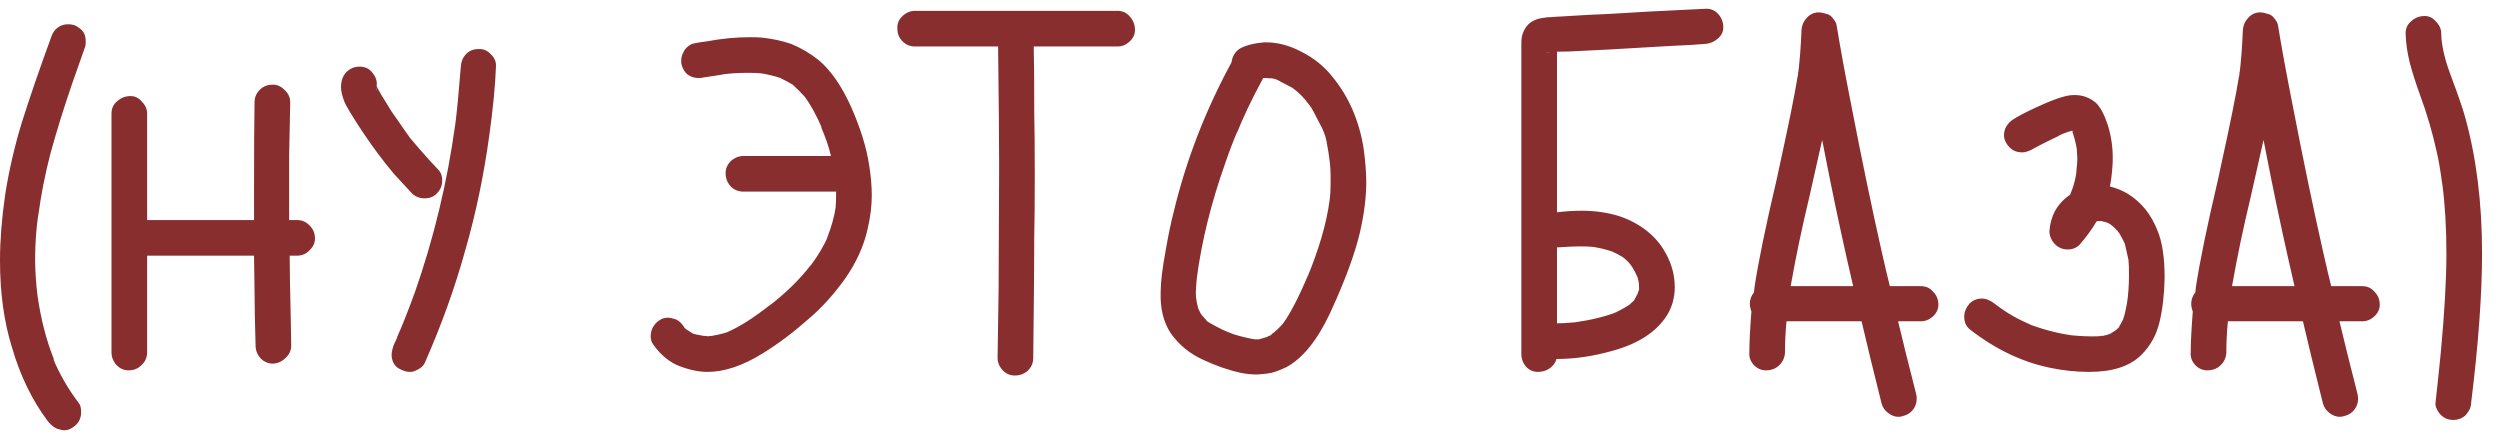 <?xml version="1.0" encoding="UTF-8"?> <svg xmlns="http://www.w3.org/2000/svg" width="121" height="21" viewBox="0 0 121 21" fill="none"><path d="M3.5 4.025C3.083 5.242 2.733 6.367 2.45 7.4C2.183 8.417 1.983 9.433 1.85 10.45V10.4C1.75 11.1 1.7 11.817 1.7 12.55C1.7 13.083 1.742 13.7 1.825 14.4V14.375C1.992 15.508 2.258 16.525 2.625 17.425L2.575 17.375C2.892 18.125 3.308 18.842 3.825 19.525C3.892 19.608 3.925 19.742 3.925 19.925C3.925 20.042 3.917 20.125 3.9 20.175C3.85 20.392 3.717 20.567 3.5 20.7C3.383 20.783 3.25 20.825 3.1 20.825C3.033 20.825 2.95 20.808 2.85 20.775C2.683 20.742 2.508 20.617 2.325 20.4C1.558 19.383 0.975 18.183 0.575 16.8C0.192 15.567 0 14.167 0 12.6C0 11.65 0.083 10.592 0.25 9.425C0.433 8.258 0.7 7.1 1.05 5.95C1.417 4.783 1.892 3.4 2.475 1.8C2.542 1.6 2.642 1.45 2.775 1.35C2.925 1.233 3.092 1.175 3.275 1.175C3.392 1.175 3.475 1.183 3.525 1.2C3.625 1.217 3.725 1.267 3.825 1.35C3.925 1.417 4 1.492 4.05 1.575C4.117 1.692 4.15 1.842 4.15 2.025C4.15 2.125 4.142 2.2 4.125 2.25L3.5 4.025ZM2.675 17.575C2.642 17.508 2.625 17.458 2.625 17.425L2.675 17.575ZM15.245 11.55C15.245 11.767 15.154 11.958 14.97 12.125C14.804 12.292 14.604 12.375 14.37 12.375H14.021C14.021 13.008 14.037 13.975 14.07 15.275L14.095 16.725C14.095 16.958 14.004 17.158 13.82 17.325C13.654 17.492 13.454 17.583 13.22 17.6C12.987 17.6 12.787 17.517 12.62 17.35C12.454 17.167 12.37 16.958 12.37 16.725C12.337 15.592 12.32 14.725 12.32 14.125L12.296 12.375H7.121V17.05C7.121 17.3 7.029 17.508 6.846 17.675C6.679 17.842 6.471 17.925 6.221 17.925C6.004 17.925 5.812 17.842 5.646 17.675C5.479 17.492 5.396 17.283 5.396 17.05V14.525V5.5C5.396 5.25 5.487 5.05 5.671 4.9C5.854 4.733 6.071 4.65 6.321 4.65C6.537 4.65 6.721 4.742 6.871 4.925C7.037 5.092 7.121 5.283 7.121 5.5V8.05V10.65H8.146H12.296V8.975C12.296 7.192 12.304 5.85 12.32 4.95C12.32 4.717 12.404 4.517 12.57 4.35C12.737 4.183 12.937 4.1 13.171 4.1C13.387 4.083 13.587 4.167 13.771 4.35C13.954 4.517 14.046 4.717 14.046 4.95L13.995 7.55V10.65H14.37C14.62 10.65 14.829 10.742 14.995 10.925C15.162 11.092 15.245 11.3 15.245 11.55ZM23.154 2.375C23.387 2.358 23.587 2.442 23.754 2.625C23.937 2.792 24.021 2.992 24.004 3.225C23.971 4.142 23.862 5.258 23.679 6.575C23.412 8.508 23.029 10.342 22.529 12.075C22.029 13.892 21.371 15.725 20.554 17.575C20.471 17.742 20.296 17.875 20.029 17.975C19.979 17.992 19.912 18 19.829 18C19.696 18 19.546 17.958 19.379 17.875C19.162 17.775 19.029 17.608 18.979 17.375C18.962 17.325 18.954 17.258 18.954 17.175C18.954 17.058 18.987 16.9 19.054 16.7L19.254 16.275C19.254 16.292 19.237 16.317 19.204 16.35C19.454 15.8 19.746 15.067 20.079 14.15C20.996 11.533 21.646 8.833 22.029 6.05V6.075C22.112 5.442 22.204 4.492 22.304 3.225C22.321 2.975 22.404 2.775 22.554 2.625C22.704 2.458 22.904 2.375 23.154 2.375ZM19.929 9.35C19.946 9.367 19.654 9.05 19.054 8.4C18.537 7.783 18.046 7.125 17.579 6.425C17.429 6.208 17.221 5.883 16.954 5.45C16.787 5.167 16.696 5 16.679 4.95C16.562 4.65 16.504 4.408 16.504 4.225C16.504 3.925 16.587 3.683 16.754 3.5C16.937 3.317 17.154 3.225 17.404 3.225C17.671 3.225 17.879 3.325 18.029 3.525C18.196 3.725 18.262 3.942 18.229 4.175C18.312 4.358 18.554 4.767 18.954 5.4C19.021 5.5 19.271 5.858 19.704 6.475L19.829 6.65C19.829 6.633 19.821 6.625 19.804 6.625C20.137 7.025 20.471 7.408 20.804 7.775L21.154 8.15C21.321 8.3 21.404 8.492 21.404 8.725C21.404 8.975 21.321 9.183 21.154 9.35C21.004 9.517 20.804 9.6 20.554 9.6C20.304 9.6 20.096 9.517 19.929 9.35ZM18.204 4.4L18.229 4.225L18.204 4.325V4.4ZM22.029 6.125C22.012 6.158 22.004 6.208 22.004 6.275C22.004 6.208 22.012 6.158 22.029 6.125ZM19.804 6.625C19.771 6.558 19.737 6.508 19.704 6.475C19.754 6.525 19.787 6.575 19.804 6.625ZM42.069 8C42.153 8.533 42.194 9.017 42.194 9.45C42.194 9.967 42.127 10.508 41.994 11.075C41.811 11.908 41.444 12.717 40.894 13.5C40.344 14.267 39.752 14.917 39.119 15.45C38.386 16.1 37.653 16.65 36.919 17.1C35.953 17.7 35.061 18 34.244 18C33.778 18 33.269 17.883 32.719 17.65C32.286 17.433 31.919 17.108 31.619 16.675C31.536 16.575 31.494 16.442 31.494 16.275C31.494 16.125 31.527 15.983 31.594 15.85C31.677 15.7 31.786 15.583 31.919 15.5C32.036 15.417 32.169 15.375 32.319 15.375C32.403 15.375 32.494 15.392 32.594 15.425C32.778 15.458 32.944 15.583 33.094 15.8L33.119 15.85L33.194 15.925L33.544 16.15C33.661 16.183 33.819 16.217 34.019 16.25L34.269 16.275L34.494 16.25C34.861 16.183 35.144 16.108 35.344 16.025L35.144 16.1C35.778 15.833 36.511 15.367 37.344 14.7L37.169 14.85C38.019 14.2 38.711 13.525 39.244 12.825L39.219 12.875C39.586 12.392 39.886 11.883 40.119 11.35L40.019 11.55C40.236 11 40.377 10.5 40.444 10.05C40.461 9.883 40.469 9.625 40.469 9.275H35.994C35.744 9.275 35.536 9.192 35.369 9.025C35.203 8.842 35.119 8.625 35.119 8.375C35.119 8.158 35.203 7.967 35.369 7.8C35.553 7.633 35.761 7.55 35.994 7.55H40.219C40.119 7.117 39.953 6.633 39.719 6.1L39.794 6.225C39.511 5.558 39.203 5.008 38.869 4.575L38.944 4.675C38.761 4.475 38.569 4.283 38.369 4.1C38.236 4.017 38.036 3.908 37.769 3.775C37.469 3.675 37.161 3.6 36.844 3.55C36.694 3.533 36.469 3.525 36.169 3.525C35.669 3.525 35.219 3.558 34.819 3.625L35.044 3.6L34.044 3.75C33.994 3.767 33.919 3.775 33.819 3.775C33.653 3.775 33.511 3.742 33.394 3.675C33.211 3.592 33.078 3.417 32.994 3.15C32.977 3.1 32.969 3.033 32.969 2.95C32.969 2.783 33.011 2.633 33.094 2.5C33.127 2.417 33.194 2.333 33.294 2.25C33.394 2.167 33.494 2.117 33.594 2.1C33.744 2.067 33.953 2.033 34.219 2C34.936 1.867 35.627 1.8 36.294 1.8C36.578 1.8 36.786 1.808 36.919 1.825C37.386 1.875 37.844 1.975 38.294 2.125C38.778 2.325 39.227 2.592 39.644 2.925C40.227 3.425 40.744 4.175 41.194 5.175C41.644 6.192 41.936 7.133 42.069 8ZM36.919 3.55C36.953 3.567 37.002 3.575 37.069 3.575C37.002 3.575 36.953 3.567 36.919 3.55ZM37.919 3.825L37.869 3.8L37.919 3.825ZM38.994 4.75C38.961 4.717 38.944 4.692 38.944 4.675L38.994 4.75ZM40.444 10.125C40.428 10.158 40.419 10.2 40.419 10.25C40.419 10.2 40.428 10.158 40.444 10.125ZM39.294 12.775L39.244 12.825L39.294 12.775ZM33.019 15.725L33.094 15.825L33.019 15.725ZM33.169 15.9L33.119 15.85L33.169 15.9ZM33.344 16.05L33.244 15.975L33.344 16.05ZM33.444 16.1L33.519 16.125L33.444 16.1ZM34.644 16.25H34.569H34.644ZM54.933 1.45C54.933 1.667 54.841 1.858 54.658 2.025C54.491 2.175 54.299 2.25 54.083 2.25H51.933H50.033C50.049 2.983 50.058 4.067 50.058 5.5C50.074 6.15 50.083 7.133 50.083 8.45C50.083 9.767 50.074 10.75 50.058 11.4C50.058 12.717 50.041 14.692 50.008 17.325C50.008 17.575 49.916 17.783 49.733 17.95C49.566 18.1 49.358 18.175 49.108 18.175C48.891 18.175 48.699 18.092 48.533 17.925C48.366 17.742 48.283 17.542 48.283 17.325L48.333 13.975L48.358 8.075C48.358 6.792 48.341 4.85 48.308 2.25H44.283C44.049 2.25 43.849 2.167 43.683 2C43.516 1.833 43.433 1.633 43.433 1.4C43.416 1.167 43.491 0.967 43.658 0.8C43.841 0.617 44.049 0.525 44.283 0.525H46.433H54.083C54.333 0.525 54.533 0.617 54.683 0.8C54.849 0.983 54.933 1.2 54.933 1.45ZM66.002 7.2C66.085 7.817 66.127 8.358 66.127 8.825C66.127 9.542 66.027 10.342 65.827 11.225C65.577 12.292 65.093 13.6 64.377 15.15C63.76 16.467 63.052 17.342 62.252 17.775C61.902 17.942 61.61 18.042 61.377 18.075C61.11 18.108 60.927 18.125 60.827 18.125C60.577 18.125 60.327 18.1 60.077 18.05C59.46 17.917 58.835 17.7 58.202 17.4C57.585 17.117 57.077 16.7 56.677 16.15C56.31 15.6 56.143 14.917 56.177 14.1C56.177 13.65 56.26 12.975 56.427 12.075C56.543 11.392 56.677 10.758 56.827 10.175C57.427 7.708 58.352 5.325 59.602 3.025C59.635 2.842 59.677 2.717 59.727 2.65C59.827 2.467 59.993 2.333 60.227 2.25C60.477 2.15 60.793 2.083 61.177 2.05C61.777 2.033 62.377 2.183 62.977 2.5C63.577 2.8 64.077 3.2 64.477 3.7C65.277 4.667 65.785 5.833 66.002 7.2ZM64.352 9.7C64.385 9.483 64.402 9.158 64.402 8.725C64.402 8.308 64.385 7.992 64.352 7.775C64.318 7.492 64.277 7.225 64.227 6.975C64.193 6.725 64.118 6.475 64.002 6.225C63.952 6.125 63.852 5.933 63.702 5.65C63.568 5.367 63.443 5.158 63.327 5.025C63.11 4.725 62.852 4.467 62.552 4.25C62.318 4.133 62.127 4.033 61.977 3.95C61.843 3.867 61.718 3.817 61.602 3.8L61.452 3.775L61.502 3.8C61.418 3.783 61.302 3.775 61.152 3.775L61.127 3.8C60.577 4.817 60.152 5.708 59.852 6.475L59.902 6.325C59.702 6.792 59.51 7.292 59.327 7.825C58.627 9.792 58.16 11.667 57.927 13.45C57.893 13.783 57.877 14.033 57.877 14.2C57.877 14.3 57.893 14.45 57.927 14.65L58.002 14.95L58.127 15.2C58.26 15.367 58.36 15.475 58.427 15.525L58.352 15.5L58.502 15.6L58.527 15.625L58.502 15.6C58.668 15.7 58.918 15.833 59.252 16L59.152 15.95C59.218 15.983 59.402 16.058 59.702 16.175C60.018 16.275 60.318 16.35 60.602 16.4H60.527C60.593 16.4 60.643 16.408 60.677 16.425H60.752H60.727H60.927C60.993 16.408 61.135 16.367 61.352 16.3L61.202 16.375C61.302 16.325 61.36 16.292 61.377 16.275H61.402H61.377C61.46 16.258 61.527 16.217 61.577 16.15C61.76 16.017 61.935 15.85 62.102 15.65C62.068 15.683 62.052 15.708 62.052 15.725C62.435 15.208 62.86 14.392 63.327 13.275L63.252 13.475C63.835 12.075 64.202 10.817 64.352 9.7ZM61.502 3.8H61.602H61.502ZM64.327 9.925C64.327 9.875 64.335 9.833 64.352 9.8C64.335 9.833 64.327 9.875 64.327 9.925ZM57.952 13.375V13.275V13.375ZM57.902 14.55L57.877 14.45L57.902 14.55ZM58.427 15.525L58.502 15.6L58.427 15.525ZM62.177 15.55L62.102 15.65L62.177 15.55ZM59.052 15.9L59.152 15.95L59.052 15.9ZM61.702 16.075C61.685 16.075 61.66 16.092 61.627 16.125L61.702 16.075ZM61.377 16.275C61.377 16.292 61.368 16.3 61.352 16.3L61.377 16.275ZM61.102 16.4H61.002H61.102ZM60.677 16.425C60.66 16.408 60.635 16.4 60.602 16.4C60.652 16.4 60.693 16.408 60.727 16.425H60.677ZM83.408 1.325C83.408 1.542 83.316 1.725 83.133 1.875C82.966 2.025 82.766 2.108 82.533 2.125C82.166 2.158 81.6 2.192 80.833 2.225L77.808 2.4L76.283 2.475C76.083 2.492 75.775 2.5 75.358 2.5V2.8V3.625V5.3V10.275C75.758 10.225 76.158 10.2 76.558 10.2C77.191 10.2 77.783 10.283 78.333 10.45C78.85 10.617 79.308 10.858 79.708 11.175C80.108 11.492 80.424 11.875 80.658 12.325C80.924 12.825 81.058 13.35 81.058 13.9C81.058 14.417 80.924 14.883 80.658 15.3C80.141 16.083 79.275 16.642 78.058 16.975C77.124 17.242 76.216 17.375 75.333 17.375C75.283 17.558 75.174 17.708 75.008 17.825C74.841 17.942 74.65 18 74.433 18C74.216 18 74.025 17.917 73.858 17.75C73.708 17.567 73.633 17.367 73.633 17.15V11.9V2.55V2.15C73.633 1.983 73.641 1.858 73.658 1.775C73.691 1.625 73.749 1.483 73.833 1.35C73.933 1.2 74.049 1.092 74.183 1.025C74.333 0.942 74.483 0.892 74.633 0.875C74.799 0.842 74.966 0.825 75.133 0.825C75.316 0.808 75.45 0.8 75.533 0.8C76.566 0.733 77.341 0.692 77.858 0.675C78.841 0.608 80.4 0.525 82.533 0.425C82.783 0.408 82.991 0.492 83.158 0.675C83.325 0.858 83.408 1.075 83.408 1.325ZM75.358 2.125V2.15V2.125ZM75.183 2.4H75.208H75.183ZM75.033 2.525H75.008L74.958 2.55L75.033 2.525ZM74.958 2.525C74.924 2.542 74.874 2.55 74.808 2.55H74.908L74.958 2.525ZM77.108 11.95C76.958 11.933 76.741 11.925 76.458 11.925C76.225 11.925 75.858 11.942 75.358 11.975V15.65C75.575 15.65 75.866 15.633 76.233 15.6C77.049 15.483 77.749 15.308 78.333 15.075L78.108 15.15C78.325 15.067 78.549 14.95 78.783 14.8L78.758 14.825C78.791 14.792 78.816 14.775 78.833 14.775L78.933 14.7L78.883 14.725L79.083 14.55C79.166 14.4 79.225 14.292 79.258 14.225L79.333 14C79.333 13.833 79.325 13.708 79.308 13.625L79.258 13.425C79.191 13.258 79.1 13.083 78.983 12.9C78.883 12.75 78.749 12.608 78.583 12.475C78.6 12.475 78.624 12.492 78.658 12.525L78.508 12.425L78.483 12.4L78.508 12.425C78.374 12.342 78.216 12.258 78.033 12.175C77.733 12.075 77.424 12 77.108 11.95ZM77.333 11.975C77.266 11.975 77.216 11.967 77.183 11.95C77.216 11.967 77.266 11.975 77.333 11.975ZM78.583 12.475L78.508 12.425L78.583 12.475ZM78.883 12.75L78.933 12.825L78.883 12.75ZM79.183 13.2L79.258 13.425L79.183 13.2ZM79.358 13.825L79.333 13.725L79.358 13.825ZM79.358 13.875L79.333 14L79.358 13.875ZM79.208 14.4L79.083 14.55L79.208 14.4ZM78.783 14.8L78.883 14.725L78.833 14.775L78.783 14.8ZM76.458 15.575C76.391 15.575 76.35 15.583 76.333 15.6C76.35 15.583 76.391 15.575 76.458 15.575ZM93.818 14.75C93.818 14.967 93.726 15.158 93.543 15.325C93.376 15.475 93.185 15.55 92.968 15.55H91.868C92.051 16.333 92.343 17.508 92.743 19.075C92.76 19.125 92.768 19.2 92.768 19.3C92.768 19.5 92.71 19.675 92.593 19.825C92.476 19.975 92.326 20.075 92.143 20.125C92.043 20.158 91.96 20.175 91.893 20.175C91.71 20.175 91.535 20.108 91.368 19.975C91.218 19.858 91.118 19.708 91.068 19.525C90.635 17.792 90.318 16.492 90.118 15.625C90.118 15.592 90.11 15.567 90.093 15.55H86.468C86.418 16.05 86.393 16.558 86.393 17.075C86.376 17.325 86.276 17.533 86.093 17.7C85.926 17.85 85.718 17.925 85.468 17.925C85.251 17.925 85.06 17.842 84.893 17.675C84.726 17.492 84.651 17.292 84.668 17.075C84.668 16.608 84.701 15.942 84.768 15.075C84.718 14.942 84.693 14.817 84.693 14.7C84.693 14.5 84.76 14.317 84.893 14.15L84.918 13.9C85.101 12.683 85.46 10.942 85.993 8.675L86.143 7.975C86.576 6.008 86.868 4.558 87.018 3.625V3.675C87.101 3.025 87.16 2.283 87.193 1.45C87.21 1.233 87.285 1.05 87.418 0.9C87.551 0.733 87.726 0.633 87.943 0.6H88.043C88.143 0.6 88.293 0.633 88.493 0.7C88.593 0.75 88.676 0.825 88.743 0.925C88.826 1.025 88.876 1.125 88.893 1.225C89.06 2.258 89.301 3.575 89.618 5.175C90.118 7.758 90.601 10.083 91.068 12.15C91.218 12.817 91.351 13.383 91.468 13.85H92.968C93.218 13.85 93.418 13.942 93.568 14.125C93.735 14.292 93.818 14.5 93.818 14.75ZM87.018 3.625C87.018 3.542 87.026 3.483 87.043 3.45L87.018 3.625ZM89.693 13.85C89.293 12.133 88.918 10.408 88.568 8.675L88.193 6.775L87.568 9.55C87.218 11 86.918 12.433 86.668 13.85H87.193H89.693ZM104.418 11.15C104.652 11.7 104.768 12.467 104.768 13.45C104.752 14.267 104.668 14.983 104.518 15.6C104.368 16.217 104.077 16.742 103.643 17.175C103.093 17.725 102.252 18 101.118 18C100.485 18 99.852 17.933 99.218 17.8C97.852 17.517 96.552 16.892 95.318 15.925C95.152 15.775 95.068 15.575 95.068 15.325C95.068 15.108 95.152 14.9 95.318 14.7C95.485 14.533 95.685 14.45 95.918 14.45C96.118 14.45 96.327 14.533 96.543 14.7L96.668 14.8C96.668 14.8 96.66 14.8 96.643 14.8C96.643 14.8 96.643 14.792 96.643 14.775C97.143 15.158 97.702 15.475 98.318 15.725L98.093 15.65C98.827 15.933 99.543 16.125 100.243 16.225H100.218C100.735 16.275 101.193 16.292 101.593 16.275H101.618L101.843 16.25H101.768C101.918 16.233 102.085 16.183 102.268 16.1L102.368 16.025L102.268 16.1L102.118 16.15C102.252 16.083 102.352 16.025 102.418 15.975C102.502 15.892 102.543 15.85 102.543 15.85L102.468 15.95L102.568 15.825L102.593 15.775L102.568 15.8C102.635 15.7 102.677 15.625 102.693 15.575V15.6L102.718 15.55L102.793 15.4L102.743 15.475C102.81 15.325 102.86 15.142 102.893 14.925C102.943 14.708 102.977 14.558 102.993 14.475L102.943 14.7C103.01 14.283 103.043 13.808 103.043 13.275C103.043 12.958 103.035 12.725 103.018 12.575C102.935 12.192 102.877 11.933 102.843 11.8C102.793 11.683 102.702 11.508 102.568 11.275L102.593 11.3C102.56 11.267 102.543 11.25 102.543 11.25L102.468 11.125L102.493 11.2C102.41 11.083 102.31 10.983 102.193 10.9C102.16 10.867 102.11 10.833 102.043 10.8L101.718 10.7H101.518L101.468 10.725C101.252 11.092 100.985 11.458 100.668 11.825C100.518 11.992 100.318 12.075 100.068 12.075C99.952 12.075 99.835 12.05 99.718 12C99.568 11.933 99.443 11.825 99.343 11.675C99.243 11.525 99.193 11.367 99.193 11.2C99.21 10.85 99.302 10.517 99.468 10.2C99.652 9.883 99.893 9.625 100.193 9.425C100.343 9.075 100.443 8.725 100.493 8.375V8.425V8.325V8.35V8.325C100.527 8.025 100.543 7.808 100.543 7.675L100.518 7.225C100.468 6.908 100.393 6.617 100.293 6.35C100.293 6.35 100.31 6.367 100.343 6.4C100.343 6.383 100.327 6.358 100.293 6.325L100.268 6.275V6.25V6.275L100.293 6.325C100.16 6.358 100.01 6.408 99.843 6.475C99.693 6.542 99.585 6.592 99.518 6.625L99.718 6.55C99.335 6.717 98.868 6.95 98.318 7.25C98.152 7.333 98.002 7.375 97.868 7.375C97.718 7.375 97.577 7.342 97.443 7.275C97.31 7.192 97.202 7.083 97.118 6.95C97.035 6.817 96.993 6.683 96.993 6.55C96.993 6.383 97.035 6.233 97.118 6.1C97.202 5.967 97.31 5.858 97.443 5.775C97.677 5.625 98.043 5.433 98.543 5.2C99.16 4.917 99.61 4.742 99.893 4.675C100.06 4.625 100.235 4.6 100.418 4.6C100.802 4.6 101.143 4.725 101.443 4.975C101.66 5.192 101.852 5.55 102.018 6.05C102.218 6.7 102.293 7.367 102.243 8.05C102.21 8.483 102.168 8.808 102.118 9.025C102.452 9.108 102.752 9.233 103.018 9.4C103.652 9.8 104.118 10.383 104.418 11.15ZM100.218 6.175C100.218 6.175 100.202 6.158 100.168 6.125C100.202 6.158 100.218 6.175 100.218 6.175ZM100.243 6.2V6.225V6.2ZM100.293 6.35V6.325V6.35ZM100.493 7.175V7.075V7.175ZM100.493 8.35V8.375V8.35ZM100.143 9.55L100.168 9.475L100.143 9.55ZM99.743 10.25L99.668 10.35L99.743 10.25ZM101.843 10.7C101.877 10.733 101.943 10.767 102.043 10.8L101.843 10.7ZM102.343 11L102.293 10.975L102.343 11ZM102.493 11.2C102.527 11.2 102.543 11.217 102.543 11.25L102.568 11.275L102.493 11.2ZM100.918 11.2C100.902 11.217 100.893 11.242 100.893 11.275L100.918 11.2ZM102.768 11.6C102.802 11.667 102.818 11.717 102.818 11.75C102.818 11.717 102.802 11.667 102.768 11.6ZM102.993 12.35C102.993 12.4 103.002 12.442 103.018 12.475C103.002 12.442 102.993 12.4 102.993 12.35ZM102.718 15.55C102.718 15.567 102.71 15.575 102.693 15.575L102.743 15.475L102.718 15.55ZM102.568 15.825C102.552 15.825 102.543 15.833 102.543 15.85L102.568 15.8V15.825ZM102.068 16.175L102.118 16.15L102.068 16.175ZM101.618 16.275H101.593C101.627 16.258 101.685 16.25 101.768 16.25L101.618 16.275ZM115.18 14.75C115.18 14.967 115.089 15.158 114.905 15.325C114.739 15.475 114.547 15.55 114.33 15.55H113.23C113.414 16.333 113.705 17.508 114.105 19.075C114.122 19.125 114.13 19.2 114.13 19.3C114.13 19.5 114.072 19.675 113.955 19.825C113.839 19.975 113.689 20.075 113.505 20.125C113.405 20.158 113.322 20.175 113.255 20.175C113.072 20.175 112.897 20.108 112.73 19.975C112.58 19.858 112.48 19.708 112.43 19.525C111.997 17.792 111.68 16.492 111.48 15.625C111.48 15.592 111.472 15.567 111.455 15.55H107.83C107.78 16.05 107.755 16.558 107.755 17.075C107.739 17.325 107.639 17.533 107.455 17.7C107.289 17.85 107.08 17.925 106.83 17.925C106.614 17.925 106.422 17.842 106.255 17.675C106.089 17.492 106.014 17.292 106.03 17.075C106.03 16.608 106.064 15.942 106.13 15.075C106.08 14.942 106.055 14.817 106.055 14.7C106.055 14.5 106.122 14.317 106.255 14.15L106.28 13.9C106.464 12.683 106.822 10.942 107.355 8.675L107.505 7.975C107.939 6.008 108.23 4.558 108.38 3.625V3.675C108.464 3.025 108.522 2.283 108.555 1.45C108.572 1.233 108.647 1.05 108.78 0.9C108.914 0.733 109.089 0.633 109.305 0.6H109.405C109.505 0.6 109.655 0.633 109.855 0.7C109.955 0.75 110.039 0.825 110.105 0.925C110.189 1.025 110.239 1.125 110.255 1.225C110.422 2.258 110.664 3.575 110.98 5.175C111.48 7.758 111.964 10.083 112.43 12.15C112.58 12.817 112.714 13.383 112.83 13.85H114.33C114.58 13.85 114.78 13.942 114.93 14.125C115.097 14.292 115.18 14.5 115.18 14.75ZM108.38 3.625C108.38 3.542 108.389 3.483 108.405 3.45L108.38 3.625ZM111.055 13.85C110.655 12.133 110.28 10.408 109.93 8.675L109.555 6.775L108.93 9.55C108.58 11 108.28 12.433 108.03 13.85H108.555H111.055ZM119.306 5.65C119.856 7.617 120.131 9.817 120.131 12.25C120.131 14.233 119.956 16.642 119.606 19.475C119.606 19.625 119.564 19.767 119.481 19.9L119.356 20.075C119.189 20.242 118.981 20.325 118.731 20.325C118.497 20.325 118.297 20.242 118.131 20.075C118.047 19.992 117.981 19.892 117.931 19.775C117.881 19.675 117.864 19.575 117.881 19.475C117.947 18.892 118.031 18.1 118.131 17.1C118.314 15.15 118.406 13.542 118.406 12.275C118.406 11.025 118.339 9.9 118.206 8.9V8.925C118.106 8.175 118.014 7.642 117.931 7.325C117.731 6.408 117.464 5.5 117.131 4.6C116.914 4 116.747 3.475 116.631 3.025C116.514 2.558 116.447 2.092 116.431 1.625C116.431 1.375 116.522 1.175 116.706 1.025C116.889 0.858 117.106 0.775 117.356 0.775C117.572 0.775 117.756 0.867 117.906 1.05C118.072 1.217 118.156 1.408 118.156 1.625C118.156 1.758 118.172 1.958 118.206 2.225L118.181 1.975C118.231 2.475 118.397 3.092 118.681 3.825C118.981 4.625 119.189 5.233 119.306 5.65Z" fill="#892E2E"></path></svg> 